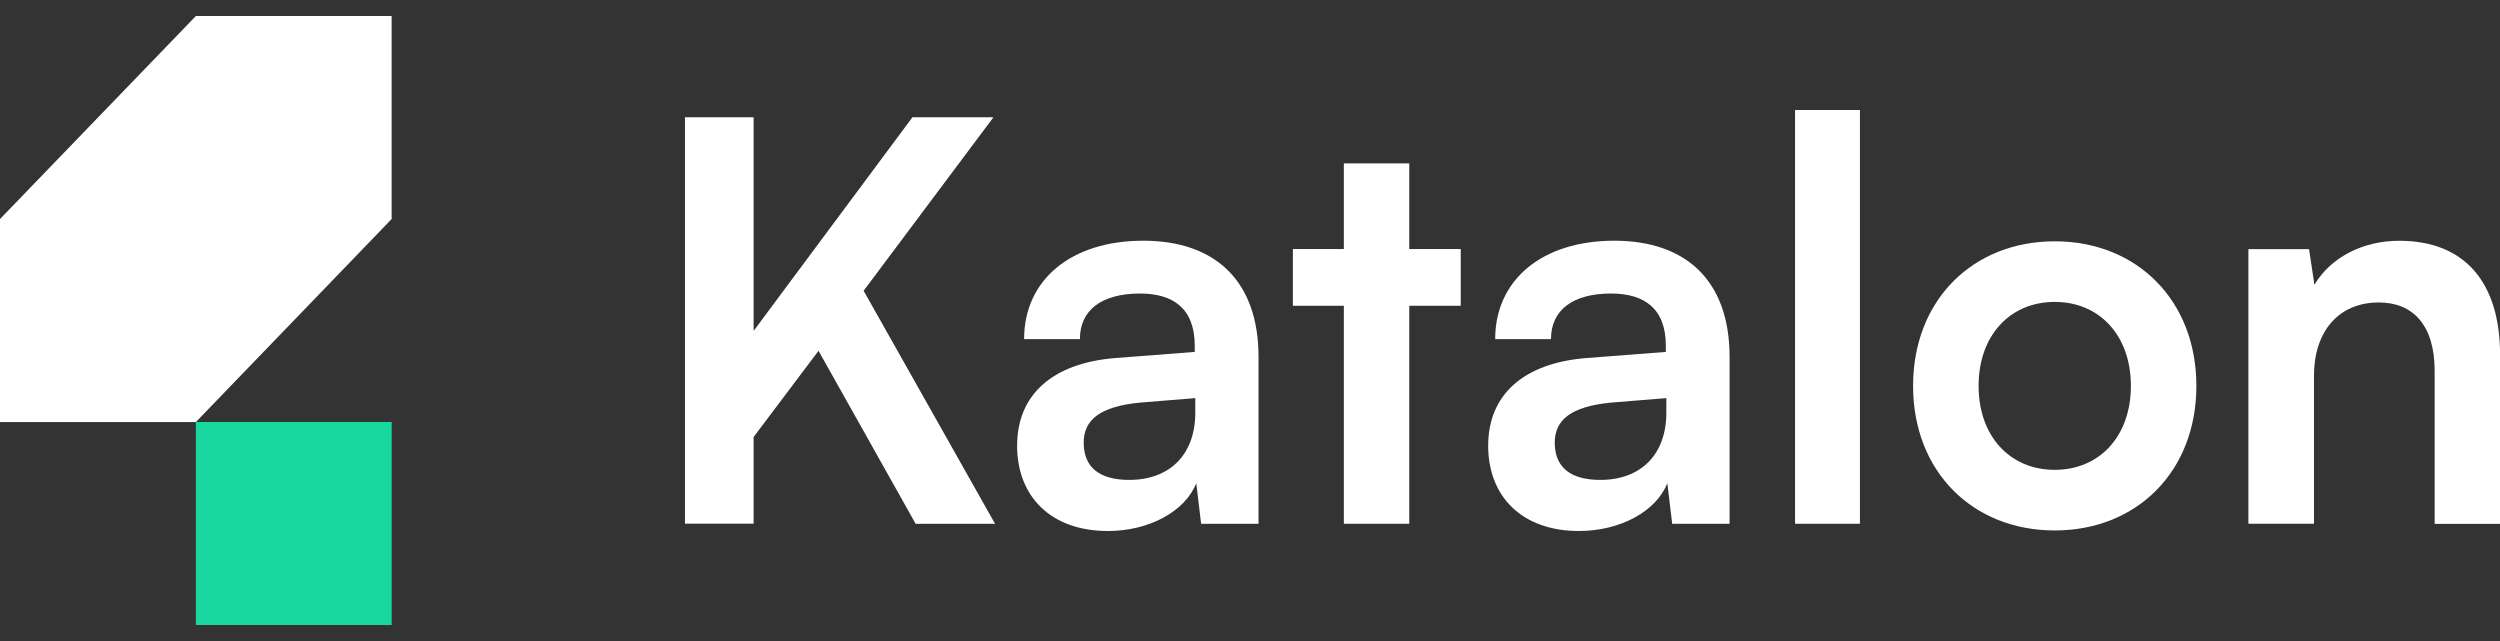 <svg width="78" height="20" viewBox="0 0 78 20" fill="none" xmlns="http://www.w3.org/2000/svg">
<rect x="0" y="0" width="78" height="20" fill="#333333" stroke="none"/>
<g clip-path="url(#clip0_6824_8598)">
<path d="M23.515 10.321L28.469 3.658H30.996L26.945 9.072L31.046 16.342H28.568L25.538 10.945L23.513 13.634V16.339H21.371V3.658H23.513V10.321H23.515Z" fill="white"/>
<path d="M31.735 13.896C31.735 12.316 32.84 11.327 34.799 11.171L37.276 10.98V10.789C37.276 9.626 36.608 9.158 35.569 9.158C34.364 9.158 33.693 9.679 33.693 10.581H31.952C31.952 8.724 33.426 7.51 35.668 7.51C37.91 7.51 39.266 8.759 39.266 11.136V16.342H37.475L37.324 15.076C36.972 15.96 35.85 16.567 34.563 16.567C32.805 16.567 31.733 15.509 31.733 13.896H31.735ZM37.293 12.872V12.421L35.569 12.561C34.296 12.683 33.811 13.117 33.811 13.81C33.811 14.591 34.314 14.973 35.233 14.973C36.488 14.973 37.293 14.192 37.293 12.874V12.872Z" fill="white"/>
<path d="M41.928 16.341V9.54H40.338V7.77H41.928V5.098H43.969V7.77H45.575V9.54H43.969V16.341H41.928Z" fill="white"/>
<path d="M46.432 13.896C46.432 12.316 47.538 11.327 49.496 11.171L51.974 10.98V10.789C51.974 9.626 51.305 9.158 50.266 9.158C49.061 9.158 48.391 9.679 48.391 10.581H46.65C46.65 8.724 48.123 7.51 50.365 7.51C52.607 7.51 53.963 8.759 53.963 11.136V16.342H52.172L52.021 15.076C51.669 15.96 50.547 16.567 49.26 16.567C47.502 16.567 46.43 15.509 46.43 13.896H46.432ZM51.99 12.872V12.421L50.266 12.561C48.993 12.683 48.508 13.117 48.508 13.81C48.508 14.591 49.011 14.973 49.931 14.973C51.185 14.973 51.99 14.192 51.99 12.874V12.872Z" fill="white"/>
<path d="M56.006 16.341V3.433H58.03V16.341H56.006Z" fill="white"/>
<path d="M64.108 7.529C66.668 7.529 68.527 9.368 68.527 12.04C68.527 14.711 66.668 16.55 64.108 16.55C61.547 16.55 59.688 14.711 59.688 12.04C59.688 9.368 61.547 7.529 64.108 7.529ZM64.108 14.659C65.513 14.659 66.484 13.602 66.484 12.04C66.484 10.477 65.513 9.42 64.108 9.42C62.702 9.42 61.732 10.477 61.732 12.04C61.732 13.602 62.702 14.659 64.108 14.659Z" fill="white"/>
<path d="M70.15 16.341V7.772H72.042L72.21 8.883C72.73 8.016 73.734 7.512 74.856 7.512C76.932 7.512 78.002 8.849 78.002 11.069V16.344H75.961V11.572C75.961 10.132 75.274 9.437 74.22 9.437C72.966 9.437 72.196 10.338 72.196 11.726V16.341H70.154H70.15Z" fill="white"/>
<path d="M12.221 13.166H6.111V19.5H12.221V13.166Z" fill="#19D89F"/>
<path d="M6.111 0.5L0 6.834V13.168H6.111L12.219 6.834V0.5H6.111Z" fill="white"/>
</g>
<defs>
<clipPath id="clip0_6824_8598">
<rect width="78" height="19" fill="white" transform="translate(0 0.5)"/>
</clipPath>
</defs>
</svg>
